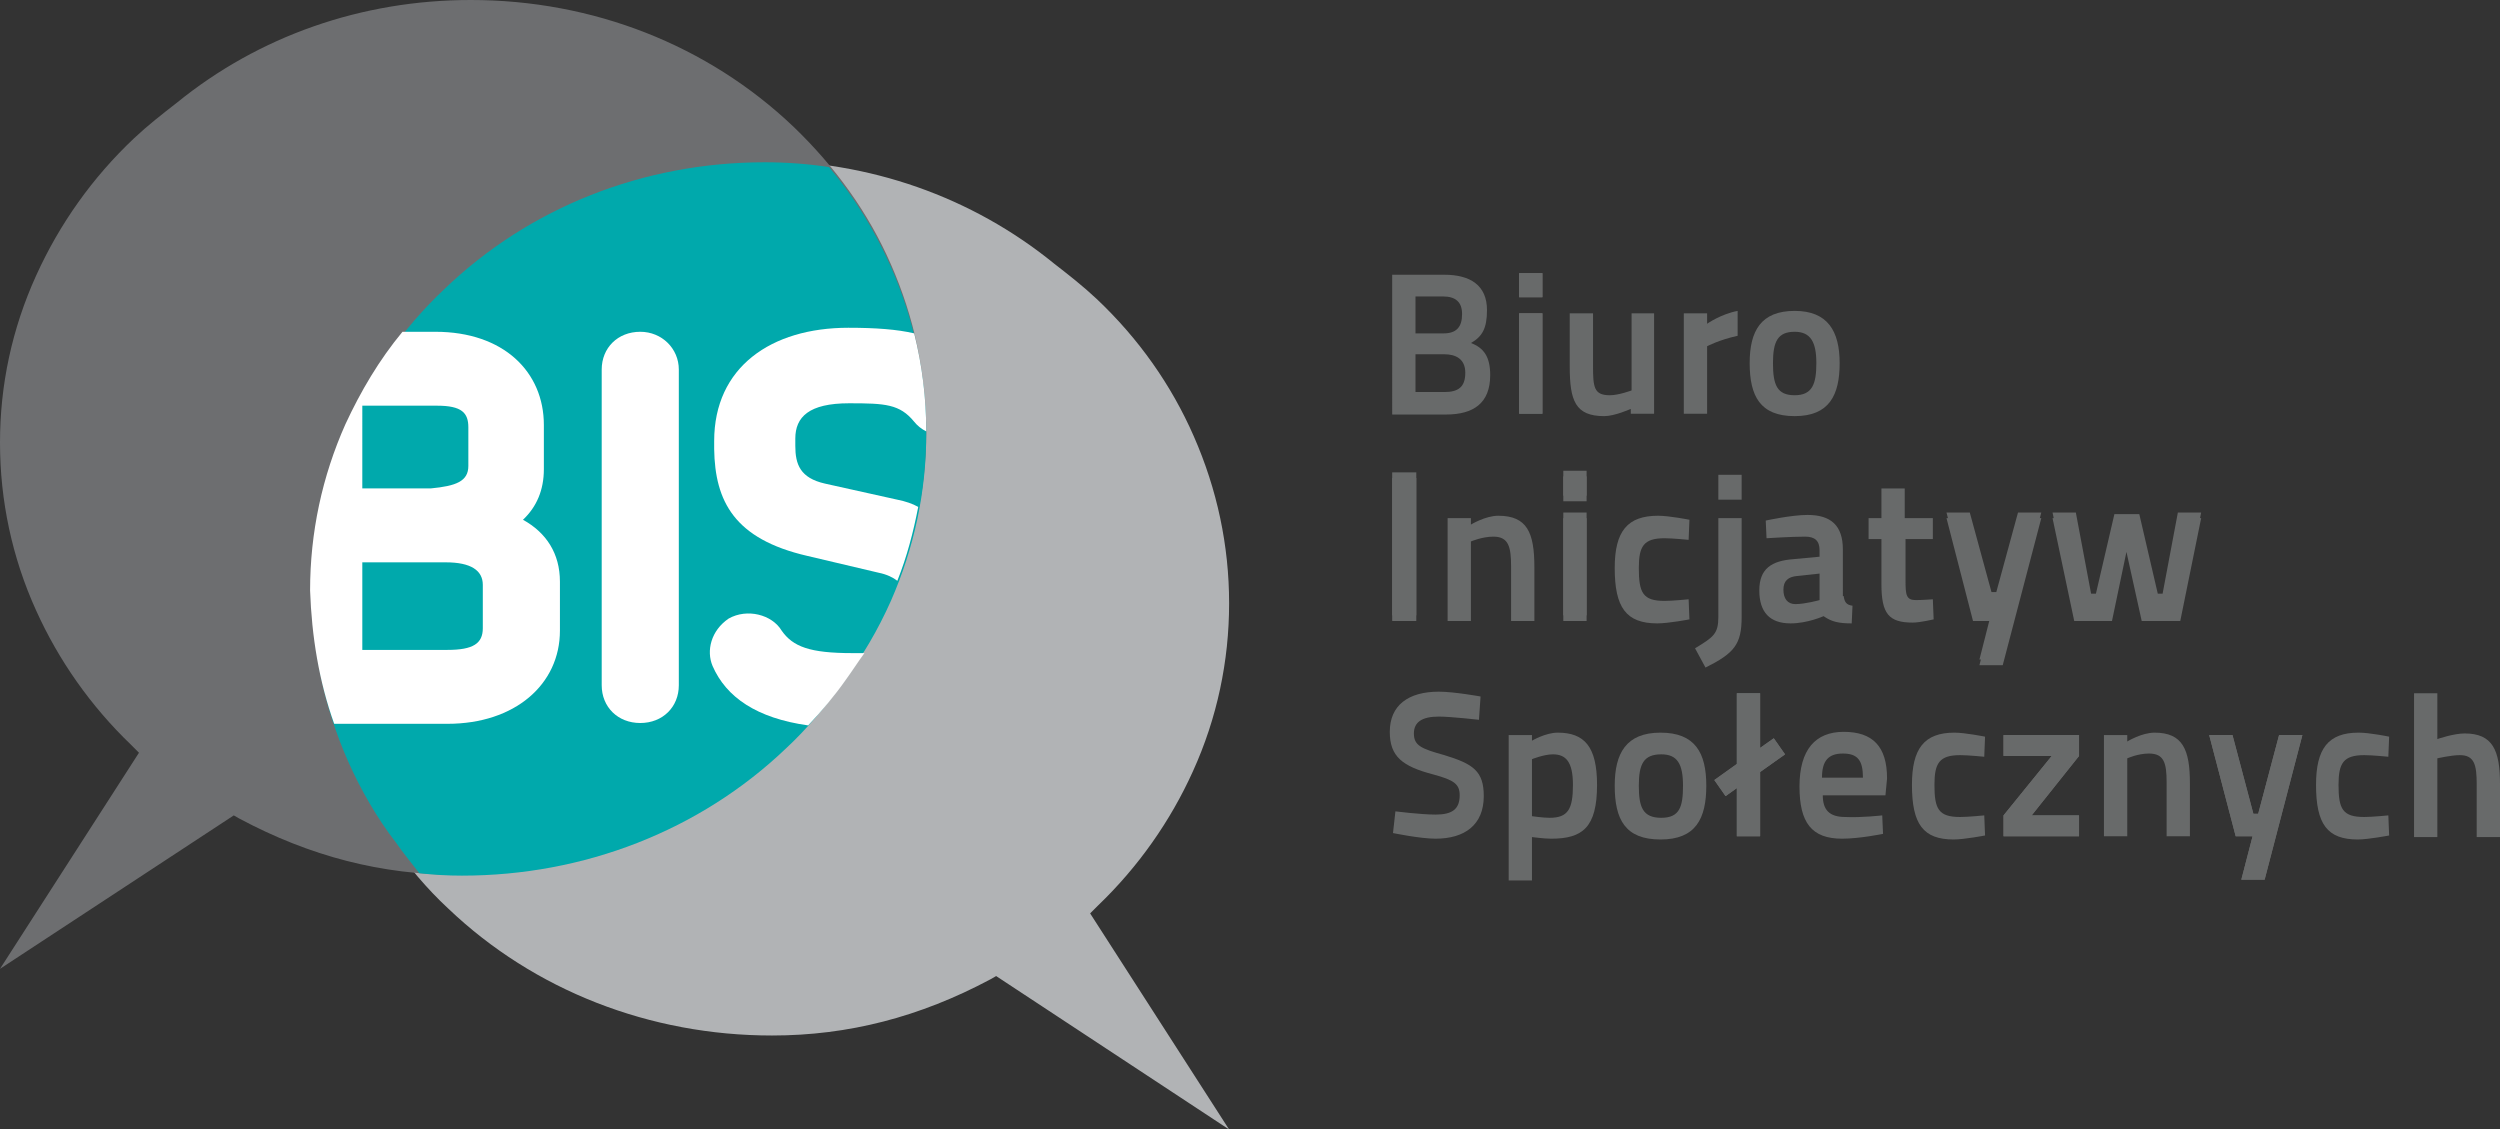 <svg xmlns="http://www.w3.org/2000/svg" xmlns:xlink="http://www.w3.org/1999/xlink" id="Layer_1" x="0px" y="0px" viewBox="0 0 311.2 140.6" style="enable-background:new 0 0 311.2 140.6;" xml:space="preserve"><rect x="0" y="0" width="311.2" height="140.6" fill="#333333" stroke="none"/><style type="text/css">	.st0{fill:#B1B3B5;}	.st1{fill:#6D6E70;}	.st2{fill:#00A9AC;}	.st3{fill:none;}	.st4{fill:#FFFFFF;}	.st5{fill:#686A6A;}</style><path class="st0" d="M38.4,73.7c0-7.2,1.5-14.2,4.4-20.8c2.8-6.4,6.9-12.1,12-17.1C65.4,25.6,79.6,20,94.7,20 c13.5,0,26.3,4.5,36.5,12.8c1.8,1.4,3.6,2.8,5.3,4.4c5.2,4.9,9.3,10.7,12.1,17.1c2.9,6.6,4.4,13.6,4.4,20.8c0,7.2-1.5,14.3-4.5,20.9 c-2.8,6.2-6.8,11.9-11.8,16.7l-1,1l17.3,26.9l-29-19.1l-0.7,0.4c-8.8,4.7-17.7,7-27.2,7c-15.2,0-29.6-5.6-40.3-15.8 c-2.7-2.5-5-5.3-7.1-8.2c-2.4-3.2-4.4-6.6-6-10.2C39.8,87.9,38.4,80.9,38.4,73.7"></path><path class="st1" d="M115.3,53.7c0-7.2-1.5-14.2-4.4-20.8c-2.8-6.4-6.9-12.1-12.1-17.1C88.1,5.6,73.8,0,58.6,0 C45,0,32.2,4.5,22,12.8c-1.8,1.4-3.6,2.8-5.3,4.4c-5.2,4.9-9.3,10.7-12.2,17.1C1.5,40.9,0,47.9,0,55.1C0,62.3,1.5,69.4,4.5,76 c2.8,6.2,6.8,11.9,11.8,16.7l1,1L0,120.6l29.1-19.1l0.7,0.4c8.8,4.7,17.7,7,27.3,7c15.3,0,29.7-5.6,40.5-15.8 c2.7-2.5,5.1-5.3,7.1-8.2c2.4-3.2,4.4-6.6,6-10.2C113.8,67.9,115.3,60.9,115.3,53.7"></path><path class="st2" d="M95.2,20.2c-15.1,0-29.3,5.6-39.9,15.8c-5.2,4.9-9.2,10.7-12,17.1c-2.9,6.6-4.4,13.6-4.4,20.8 c0,7.2,1.5,14.2,4.4,20.8c1.6,3.6,3.6,7.1,6,10.2c0.9,1.3,1.9,2.5,2.9,3.8c1.8,0.2,3.5,0.3,5.3,0.3c15.2,0,29.6-5.6,40.3-15.8 c2.7-2.5,5-5.3,7.1-8.2c2.4-3.2,4.4-6.6,6-10.2c2.9-6.6,4.4-13.6,4.4-20.8c0-7.2-1.5-14.2-4.4-20.8c-2-4.5-4.5-8.6-7.7-12.4 C100.6,20.4,97.9,20.2,95.2,20.2"></path><path class="st3" d="M55.3,35.6c-5.2,4.9-9.2,10.7-12,17.1c-2.9,6.6-4.4,13.6-4.4,20.8c0,7.2,1.5,14.2,4.4,20.8 c1.6,3.6,3.6,7.1,6,10.2c0.9,1.3,1.9,2.5,2.9,3.8c1.8,0.2,3.5,0.3,5.3,0.3c15.2,0,29.6-5.6,40.3-15.8c2.7-2.5,5-5.3,7.1-8.2 c2.4-3.2,4.4-6.6,6-10.2c2.9-6.6,4.4-13.6,4.4-20.8c0-7.2-1.5-14.2-4.4-20.8c-2-4.5-4.5-8.6-7.7-12.4c-2.6-0.4-5.3-0.6-8-0.6 C80.1,19.8,65.9,25.4,55.3,35.6"></path><g>	<path class="st4" d="M74.9,46c0-2.7,2-4.7,4.8-4.7c2.7,0,4.8,2.1,4.8,4.7v39.3c0,2.7-2,4.7-4.8,4.7c-2.8,0-4.8-2-4.8-4.7V46z"></path>	<g>		<path class="st4" d="M106.1,81.3c-5.3,0-7.4-0.8-8.8-2.8c-1.2-2-4.3-2.8-6.6-1.5c-2.2,1.5-2.8,4-2,5.9c1.7,3.9,5.5,6.5,11.9,7.4   c1.7-1.8,3.3-3.7,4.7-5.7c0.8-1.1,1.5-2.2,2.3-3.3C107,81.3,106.6,81.3,106.1,81.3z"></path>		<path class="st4" d="M111.7,62.2l-9-2c-3.1-0.7-3.7-2.4-3.7-4.7v-0.9c0-2.7,1.7-4.4,6.7-4.4c4.5,0,6.3,0.1,8.1,2.3   c0.4,0.5,0.9,0.9,1.5,1.2c0-4.1-0.5-8.2-1.5-12.2c-2.1-0.5-4.8-0.7-8.2-0.7c-9.6,0-16.7,4.9-16.7,14.1v1   c0.1,6.5,2.5,11.2,11.6,13.3l8.9,2.1c1,0.2,1.8,0.6,2.3,1c1.2-3,2-6.1,2.6-9.2C113.6,62.7,112.7,62.4,111.7,62.2z"></path>	</g>	<path class="st4" d="M41.6,90.1h14.1c8.4,0,14-4.9,14-11.6v-6.1c0-3.5-1.7-6.1-4.6-7.7c1.7-1.6,2.6-3.7,2.6-6.3v-5.5  c0-6.6-5-11.6-13.5-11.6h-4.1c-2.9,3.5-5.2,7.4-7.1,11.5c-2.9,6.5-4.4,13.5-4.4,20.7C38.8,79.2,39.7,84.8,41.6,90.1z M45.1,50.5  h9.3c3.1,0,3.9,0.9,3.9,2.7V58c0,1.9-1.5,2.5-4.7,2.8h-8.5V50.5z M45.1,70h10.4c3.1,0,4.6,1,4.6,2.8v5.4c0,1.9-1.2,2.7-4.4,2.7  H45.1V70z"></path></g><path class="st5" d="M176.2,44.1v4.7h3.6c1.7,0,2.6-0.6,2.6-2.4c0-1.8-1.3-2.3-2.6-2.3H176.2z M176.2,36.9v4.6h3.5 c1.6,0,2.3-0.8,2.3-2.4c0-1.5-0.8-2.2-2.4-2.2H176.2z M179.8,34.2c3.2,0,5.3,1.3,5.3,4.4c0,2.3-0.6,3.3-2,4.1c1.6,0.6,2.4,1.7,2.4,4 c0,3.5-2.1,4.9-5.5,4.9h-6.7V34.2H179.8z"></path><path class="st5" d="M189.1,39h2.9v12.5h-2.9V39z M189.1,34h2.9v3h-2.9V34z"></path><path class="st5" d="M205.9,39v12.5h-2.9v-0.6c0,0-2,0.9-3.3,0.9c-3.6,0-4.3-1.9-4.3-6.2V39h2.9v6.5c0,2.7,0.1,3.7,2.1,3.7 c1.1,0,2.7-0.6,2.7-0.6V39H205.9z"></path><path class="st5" d="M209.6,39h2.9v1.3c0,0,1.7-1.2,3.8-1.6v3.1c-2.3,0.5-3.8,1.3-3.8,1.3v8.4h-2.9V39z"></path><path class="st5" d="M226.1,45.2c0-2.6-0.7-3.9-2.7-3.9c-2.1,0-2.7,1.2-2.7,3.9c0,2.7,0.5,4,2.7,4S226.1,47.8,226.1,45.2 M229,45.2 c0,4-1.3,6.6-5.6,6.6c-4.3,0-5.6-2.5-5.6-6.6c0-4,1.4-6.5,5.6-6.5C227.5,38.7,229,41.2,229,45.2"></path><rect x="173.3" y="59.5" class="st5" width="3" height="17.8"></rect><path class="st5" d="M180.2,77.3V64.5h2.9v0.8c0,0,1.8-1.1,3.4-1.1c3.6,0,4.5,2.1,4.5,6.4v6.7h-2.9v-6.8c0-2.4-0.3-3.7-2.2-3.7 c-1.4,0-2.8,0.6-2.8,0.6v9.9H180.2z"></path><path class="st5" d="M194.6,64.5h2.9v12.8h-2.9V64.5z M194.6,59.3h2.9v3.1h-2.9V59.3z"></path><path class="st5" d="M210.3,64.7l-0.1,2.5c0,0-2-0.2-3-0.2c-2.6,0-3.2,1-3.2,3.7c0,3.1,0.5,4.1,3.2,4.1c1,0,3-0.2,3-0.2l0.1,2.5 c0,0-2.6,0.5-4,0.5c-3.9,0-5.3-2-5.3-6.9c0-4.6,1.6-6.5,5.4-6.5C207.8,64.2,210.3,64.7,210.3,64.7"></path><path class="st5" d="M213.9,59.1h2.9v3.1h-2.9V59.1z M213.9,64.5h2.9v12.3c0,3.4-0.9,4.5-4.5,6.3l-1.3-2.4c2.3-1.4,2.9-1.8,2.9-3.9 V64.5z"></path><path class="st5" d="M223.7,71.7c-1.1,0.1-1.7,0.6-1.7,1.7c0,1.1,0.5,1.8,1.5,1.8c1.2,0,3-0.5,3-0.5v-3.3L223.7,71.7z M229.5,74.2 c0.1,0.7,0.3,1.1,1.1,1.2l-0.1,2.2c-1.6,0-2.5-0.2-3.5-0.9c0,0-2,0.9-4.1,0.9c-2.6,0-3.9-1.4-3.9-4.1c0-2.7,1.5-3.7,4.3-3.9l3.2-0.3 v-0.8c0-1.2-0.6-1.7-1.8-1.7c-1.7,0-4.8,0.2-4.8,0.2l-0.1-2.2c0,0,3.2-0.7,5.2-0.7c2.9,0,4.4,1.3,4.4,4.3V74.2z"></path><path class="st5" d="M237.2,67.1v5.2c0,1.8,0.1,2.4,1.3,2.4c0.7,0,2.1-0.1,2.1-0.1l0.1,2.5c0,0-1.7,0.4-2.6,0.4 c-3,0-3.9-1.1-3.9-4.8v-5.6h-1.6v-2.6h1.6v-3.7h2.9v3.7h3.5v2.6H237.2z"></path><polygon class="st5" points="245.2,64.5 247.9,74.5 248.5,74.5 251.2,64.5 254.1,64.5 249.3,82.8 246.4,82.8 247.8,77.3 245.6,77.3  242.3,64.5 "></polygon><polygon class="st5" points="258.4,64.5 260.3,74.7 260.9,74.7 263.2,64.7 266.3,64.7 268.6,74.7 269.2,74.7 271.1,64.5 274,64.5  271.4,77.3 266.6,77.3 264.7,68.7 262.9,77.3 258.2,77.3 255.5,64.5 "></polygon><path class="st5" d="M184.1,89.6c0,0-3.5-0.4-5-0.4c-2.1,0-3.1,0.7-3.1,2.1c0,1.5,0.9,1.9,3.8,2.7c3.6,1.1,4.9,2,4.9,5.1 c0,3.6-2.4,5.3-6,5.3c-1.9,0-5.3-0.7-5.3-0.7l0.3-2.7c0,0,3.2,0.4,5,0.4c2.1,0,3-0.7,3-2.4c0-1.4-0.7-1.9-3.3-2.6 c-3.8-1-5.4-2.2-5.4-5.3c0-3.3,2.3-5,6.1-5c1.9,0,5.2,0.6,5.2,0.6L184.1,89.6z"></path><path class="st5" d="M190.7,94.5v7.1c0.1,0,1.3,0.2,2.2,0.2c2.3,0,2.9-1.1,2.9-4.1c0-2.9-0.9-3.8-2.5-3.8 C192.2,93.9,190.7,94.5,190.7,94.5 M187.8,91.5h2.9v0.7c0,0,1.7-1,3.2-1c3.3,0,4.9,1.7,4.9,6.5c0,5.3-1.8,6.7-5.7,6.7 c-1,0-2.2-0.2-2.4-0.2v5.4h-2.9V91.5z"></path><path class="st5" d="M209.5,97.8c0-2.7-0.7-3.9-2.7-3.9c-2.2,0-2.8,1.2-2.8,3.9c0,2.7,0.5,4,2.8,4S209.5,100.4,209.5,97.8  M212.4,97.8c0,4.1-1.3,6.7-5.7,6.7c-4.4,0-5.7-2.5-5.7-6.7c0-4,1.4-6.6,5.7-6.6C211,91.2,212.4,93.7,212.4,97.8"></path><polygon class="st5" points="216.2,98.1 214.8,99.1 213.4,97.1 216.2,95.1 216.2,86.3 219.1,86.3 219.1,93.1 220.8,91.9 222.2,93.9  219.1,96.1 219.1,104.1 216.2,104.1 "></polygon><path class="st5" d="M231.9,96.8c0-2.2-0.7-3-2.5-3c-1.8,0-2.6,0.9-2.6,3H231.9z M234.3,101.5l0.1,2.3c0,0-2.9,0.6-5.1,0.6 c-3.8,0-5.3-2-5.3-6.5c0-4.6,2-6.8,5.5-6.8c3.6,0,5.4,1.8,5.4,5.8l-0.2,2.1h-7.8c0,1.8,0.8,2.7,2.8,2.7 C231.7,101.8,234.3,101.5,234.3,101.5"></path><path class="st5" d="M247.1,91.7l-0.1,2.5c0,0-2-0.2-3-0.2c-2.6,0-3.2,1-3.2,3.7c0,3,0.5,4,3.2,4c1,0,3-0.2,3-0.2l0.1,2.5 c0,0-2.6,0.5-3.9,0.5c-3.8,0-5.2-1.9-5.2-6.8c0-4.5,1.5-6.5,5.3-6.5C244.6,91.2,247.1,91.7,247.1,91.7"></path><polygon class="st5" points="249.4,91.5 258.8,91.5 258.8,94.1 252.9,101.5 258.8,101.5 258.8,104.1 249.4,104.1 249.4,101.5  255.4,94.1 249.4,94.1 "></polygon><path class="st5" d="M261.9,104.1V91.5h2.9v0.8c0,0,1.8-1.1,3.4-1.1c3.5,0,4.4,2.1,4.4,6.3v6.6h-2.9v-6.7c0-2.4-0.3-3.6-2.2-3.6 c-1.4,0-2.7,0.6-2.7,0.6v9.7H261.9z"></path><polygon class="st5" points="277.9,91.5 280.5,101.3 281.1,101.3 283.7,91.5 286.6,91.5 281.9,109.5 279,109.5 280.4,104.1  278.3,104.1 275,91.5 "></polygon><path class="st5" d="M189.1,39h2.9v12.5h-2.9V39z M189.1,34h2.9v3h-2.9V34z"></path><rect x="173.3" y="58.8" class="st5" width="3" height="17.8"></rect><path class="st5" d="M194.6,63.8h2.9v12.8h-2.9V63.8z M194.6,58.6h2.9v3.1h-2.9V58.6z"></path><polygon class="st5" points="245.2,63.8 247.9,73.7 248.5,73.7 251.2,63.8 254.1,63.8 249.3,82.1 246.4,82.1 247.8,76.6 245.6,76.6  242.3,63.8 "></polygon><polygon class="st5" points="258.4,63.8 260.3,73.9 260.9,73.9 263.2,64 266.3,64 268.6,73.9 269.2,73.9 271.1,63.8 274,63.8  271.4,76.6 266.6,76.6 264.7,68 262.9,76.6 258.2,76.6 255.5,63.8 "></polygon><polygon class="st5" points="216.2,98.1 214.8,99.1 213.4,97.1 216.2,95.1 216.2,86.3 219.1,86.3 219.1,93.1 220.8,91.9 222.2,93.9  219.1,96.1 219.1,104.1 216.2,104.1 "></polygon><polygon class="st5" points="249.4,91.5 258.8,91.5 258.8,94.1 252.9,101.5 258.8,101.5 258.8,104.1 249.4,104.1 249.4,101.5  255.4,94.1 249.4,94.1 "></polygon><polygon class="st5" points="277.9,91.5 280.5,101.3 281.1,101.3 283.7,91.5 286.6,91.5 281.9,109.5 279,109.5 280.4,104.1  278.3,104.1 275,91.5 "></polygon><path class="st5" d="M297.4,91.7l-0.1,2.5c0,0-2-0.2-3-0.2c-2.6,0-3.2,1-3.2,3.7c0,3,0.5,4,3.2,4c1,0,3-0.2,3-0.2l0.1,2.5 c0,0-2.6,0.5-3.9,0.5c-3.8,0-5.2-1.9-5.2-6.8c0-4.5,1.5-6.5,5.3-6.5C295,91.2,297.4,91.7,297.4,91.7"></path><path class="st5" d="M300.5,104.1V86.3h2.9v5.7c0,0,2-0.7,3.4-0.7c3.5,0,4.4,2.1,4.4,6.3v6.6h-2.9v-6.6c0-2.4-0.3-3.6-2.1-3.6 c-1.1,0-2.8,0.4-2.8,0.4v9.8H300.5z"></path></svg>
